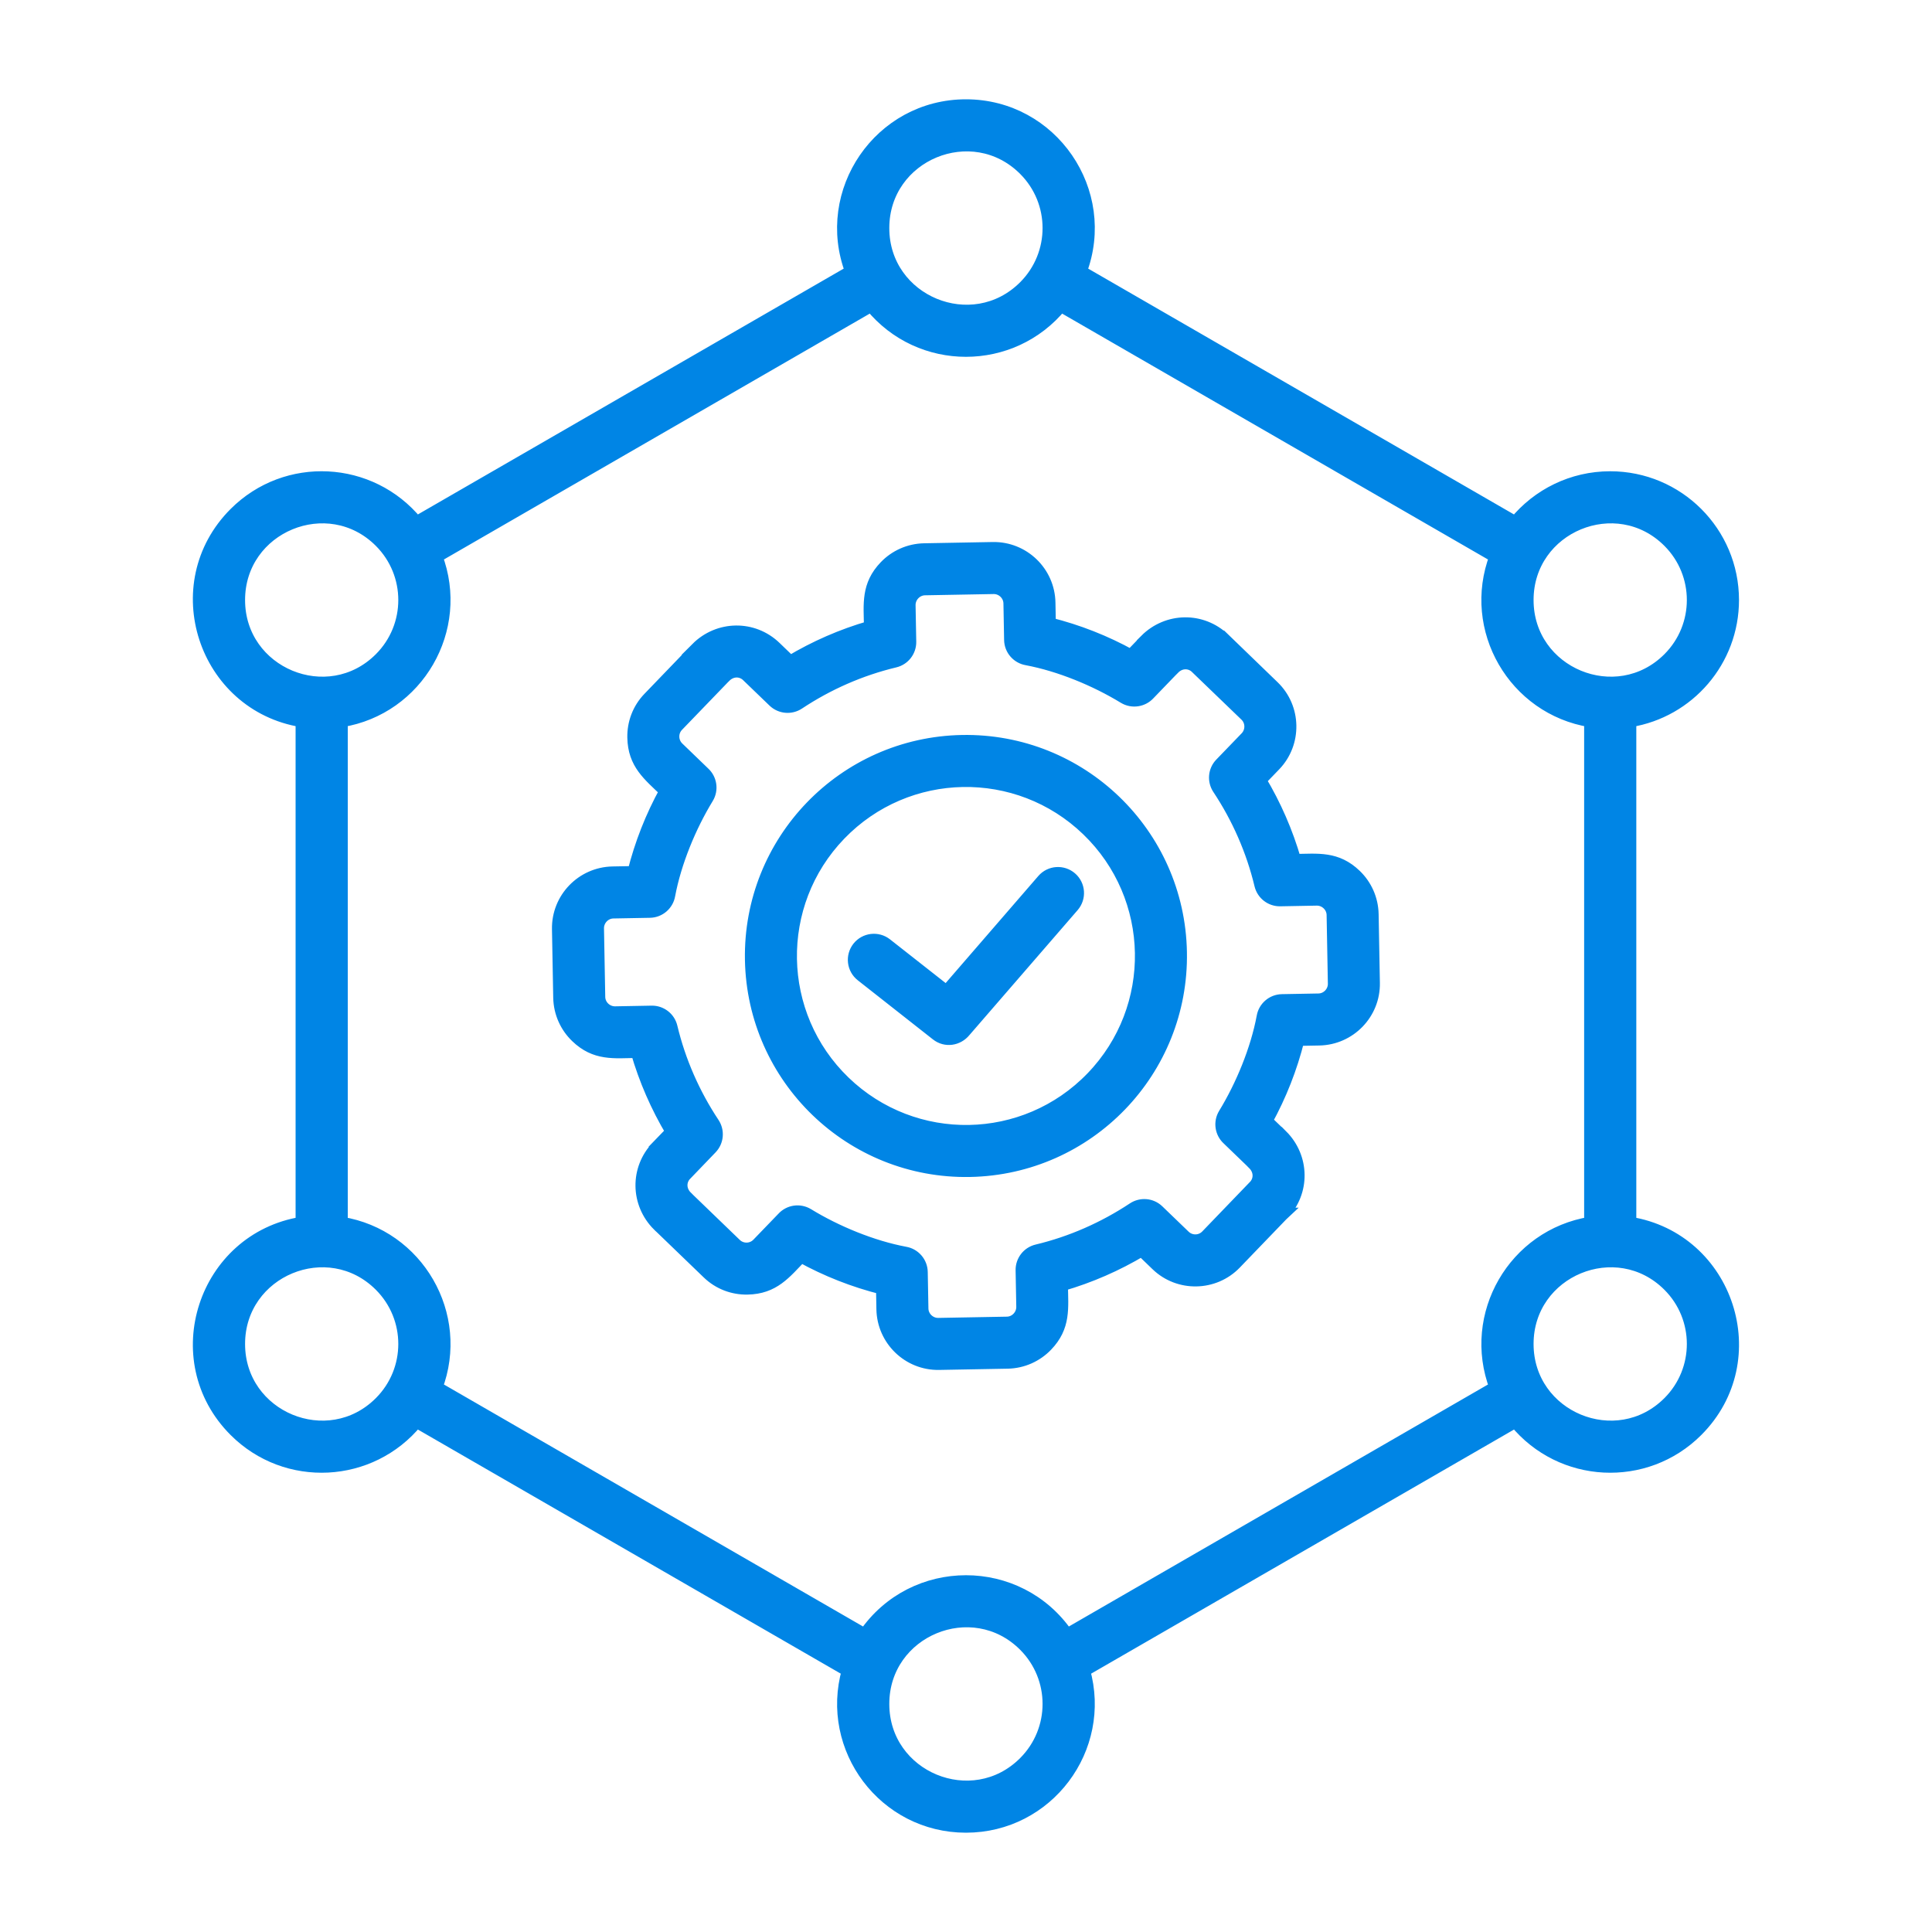 <svg width="40" height="40" viewBox="0 0 40 40" fill="none" xmlns="http://www.w3.org/2000/svg">
<path fill-rule="evenodd" clip-rule="evenodd" d="M20.569 12.167L19.149 12.193C18.969 12.196 18.821 12.35 18.824 12.531L18.838 13.288C18.841 13.474 18.715 13.644 18.526 13.689C17.815 13.859 17.138 14.157 16.531 14.56C16.375 14.663 16.164 14.648 16.024 14.514L15.473 13.983L15.473 13.983C15.341 13.861 15.145 13.864 15.007 14.002L15.006 14.002L14.025 15.019C13.899 15.149 13.902 15.36 14.033 15.487L14.57 16.005C14.711 16.134 14.746 16.348 14.643 16.517C14.283 17.106 13.975 17.853 13.848 18.532C13.816 18.721 13.652 18.867 13.454 18.87L12.697 18.884C12.517 18.887 12.37 19.041 12.373 19.222L12.399 20.642C12.402 20.823 12.556 20.97 12.737 20.967L13.494 20.953C13.68 20.95 13.85 21.076 13.895 21.265C14.065 21.976 14.363 22.653 14.766 23.26C14.869 23.416 14.854 23.627 14.72 23.767L14.19 24.318L14.189 24.318C14.068 24.45 14.07 24.646 14.209 24.785L14.208 24.785L15.225 25.766C15.355 25.892 15.566 25.89 15.693 25.758L16.211 25.221C16.34 25.079 16.554 25.045 16.724 25.148C17.312 25.508 18.059 25.816 18.739 25.943C18.927 25.975 19.073 26.139 19.076 26.337L19.09 27.094C19.093 27.274 19.247 27.421 19.428 27.418L20.849 27.392C21.029 27.389 21.176 27.235 21.173 27.054L21.159 26.297C21.156 26.111 21.282 25.941 21.471 25.896C22.182 25.726 22.859 25.427 23.466 25.025C23.622 24.922 23.833 24.936 23.973 25.071L24.518 25.596C24.648 25.722 24.859 25.72 24.986 25.588L25.977 24.559L25.977 24.56C26.099 24.428 26.096 24.232 25.958 24.093L25.959 24.092L25.427 23.579C25.286 23.451 25.251 23.236 25.354 23.067C25.714 22.478 26.022 21.732 26.149 21.052C26.181 20.863 26.345 20.718 26.543 20.715L27.3 20.701C27.48 20.698 27.628 20.544 27.624 20.363L27.598 18.942C27.595 18.762 27.441 18.615 27.26 18.618L26.503 18.632C26.317 18.635 26.147 18.508 26.102 18.319C25.932 17.609 25.634 16.931 25.231 16.324C25.128 16.169 25.142 15.958 25.277 15.818L25.803 15.273C25.928 15.142 25.926 14.931 25.795 14.805L24.766 13.814L24.766 13.813C24.634 13.692 24.438 13.694 24.299 13.833L24.299 13.832L23.786 14.364C23.657 14.505 23.443 14.54 23.273 14.437C22.684 14.077 21.938 13.769 21.258 13.642C21.069 13.609 20.924 13.446 20.921 13.248L20.907 12.491C20.904 12.311 20.75 12.163 20.569 12.167L20.569 12.167ZM19.136 11.38L20.556 11.354C21.187 11.343 21.709 11.847 21.72 12.478L21.728 12.915C22.321 13.063 22.883 13.285 23.414 13.578L23.724 13.257L23.723 13.256C24.17 12.809 24.884 12.795 25.342 13.238L25.343 13.237L26.359 14.219C26.812 14.655 26.826 15.383 26.389 15.837L26.085 16.152C26.396 16.671 26.639 17.228 26.808 17.813C27.29 17.805 27.672 17.751 28.061 18.126C28.272 18.329 28.405 18.613 28.411 18.93L28.437 20.35C28.449 20.981 27.944 21.502 27.313 21.514L26.876 21.522C26.728 22.115 26.506 22.677 26.214 23.208L26.534 23.517L26.535 23.516C26.983 23.964 26.996 24.677 26.553 25.136L26.554 25.136L26.538 25.151L25.573 26.153C25.136 26.606 24.407 26.62 23.954 26.183L23.639 25.879C23.12 26.189 22.563 26.433 21.978 26.602C21.986 27.084 22.04 27.466 21.665 27.854C21.462 28.065 21.177 28.199 20.861 28.205L19.441 28.231C18.811 28.242 18.289 27.738 18.277 27.107L18.269 26.67C17.676 26.521 17.114 26.3 16.583 26.007C16.248 26.355 16.017 26.661 15.475 26.671C15.182 26.677 14.887 26.571 14.661 26.352L13.633 25.361L13.632 25.361C13.184 24.914 13.171 24.2 13.614 23.742L13.613 23.741L13.912 23.432C13.602 22.913 13.359 22.357 13.189 21.771C12.707 21.78 12.325 21.834 11.937 21.459C11.726 21.256 11.592 20.971 11.586 20.655L11.56 19.235C11.549 18.604 12.053 18.083 12.684 18.071L13.121 18.063C13.27 17.47 13.491 16.908 13.784 16.377C13.437 16.042 13.13 15.811 13.12 15.269C13.114 14.976 13.22 14.681 13.439 14.455L14.43 13.426L14.429 13.426C14.877 12.978 15.591 12.965 16.049 13.407L16.049 13.407L16.359 13.706C16.878 13.395 17.434 13.152 18.02 12.983C18.011 12.501 17.957 12.119 18.332 11.73C18.535 11.519 18.82 11.386 19.136 11.38L19.136 11.38ZM22.519 17.179C23.963 18.571 24.004 20.869 22.612 22.313C21.22 23.757 18.922 23.798 17.478 22.406C16.034 21.014 15.993 18.715 17.385 17.272C18.778 15.828 21.076 15.787 22.519 17.179ZM19.919 15.349C22.373 15.304 24.398 17.257 24.442 19.712C24.487 22.167 22.534 24.191 20.079 24.236C17.624 24.281 15.6 22.328 15.555 19.872C15.511 17.418 17.464 15.394 19.919 15.349ZM17.841 20.192C17.664 20.053 17.634 19.797 17.773 19.62C17.912 19.444 18.168 19.413 18.345 19.552L19.596 20.535L21.597 18.223C21.744 18.053 22.001 18.035 22.171 18.182C22.341 18.329 22.359 18.586 22.212 18.756L19.971 21.344C19.828 21.52 19.578 21.559 19.397 21.416L17.841 20.192ZM21.214 3.507C20.134 2.427 18.28 3.195 18.28 4.722C18.28 6.248 20.134 7.016 21.214 5.937C21.885 5.266 21.885 4.177 21.214 3.507ZM7.875 11.208C6.796 10.128 4.942 10.896 4.942 12.423C4.942 13.949 6.796 14.717 7.875 13.638C8.546 12.967 8.546 11.879 7.875 11.208V11.208ZM7.875 26.61C6.796 25.531 4.942 26.299 4.942 27.825C4.942 29.352 6.796 30.12 7.875 29.04C8.546 28.369 8.546 27.281 7.875 26.61V26.61ZM21.214 34.063C20.134 32.984 18.28 33.752 18.28 35.278C18.28 36.805 20.134 37.573 21.214 36.493C21.885 35.822 21.885 34.734 21.214 34.063V34.063ZM34.553 26.61C33.473 25.531 31.619 26.299 31.619 27.825C31.619 29.352 33.473 30.12 34.553 29.04C35.224 28.369 35.224 27.281 34.553 26.61V26.61ZM34.553 11.208C33.473 10.128 31.619 10.896 31.619 12.423C31.619 13.949 33.473 14.717 34.553 13.638C35.224 12.967 35.224 11.879 34.553 11.208V11.208ZM32.93 14.924V25.324C31.354 25.579 30.399 27.226 30.968 28.724L22.092 33.849C21.085 32.377 18.913 32.378 17.906 33.849L9.03 28.724C9.599 27.226 8.643 25.579 7.068 25.324V14.924C8.643 14.669 9.599 13.022 9.03 11.524L18.036 6.324C19.05 7.566 20.947 7.566 21.962 6.324L30.968 11.524C30.398 13.022 31.354 14.669 32.93 14.924H32.93ZM33.338 9.889C34.737 9.889 35.872 11.023 35.872 12.423C35.872 13.675 34.96 14.728 33.746 14.924V25.324C35.768 25.651 36.594 28.152 35.13 29.617C34.068 30.679 32.323 30.589 31.375 29.428L22.438 34.587C22.893 36.199 21.684 37.812 19.999 37.812C18.314 37.812 17.104 36.198 17.56 34.587L8.623 29.428C7.674 30.589 5.93 30.679 4.868 29.617C3.403 28.152 4.23 25.651 6.252 25.324V14.924C4.23 14.597 3.403 12.096 4.868 10.631C5.93 9.569 7.673 9.659 8.623 10.82L17.629 5.621C17.003 3.973 18.22 2.188 19.999 2.188C21.777 2.188 22.994 3.973 22.369 5.621L31.374 10.82C31.843 10.247 32.552 9.889 33.337 9.889H33.338Z" fill="#0085E5" stroke="#0085E5" stroke-width="0.264"/>
</svg>
